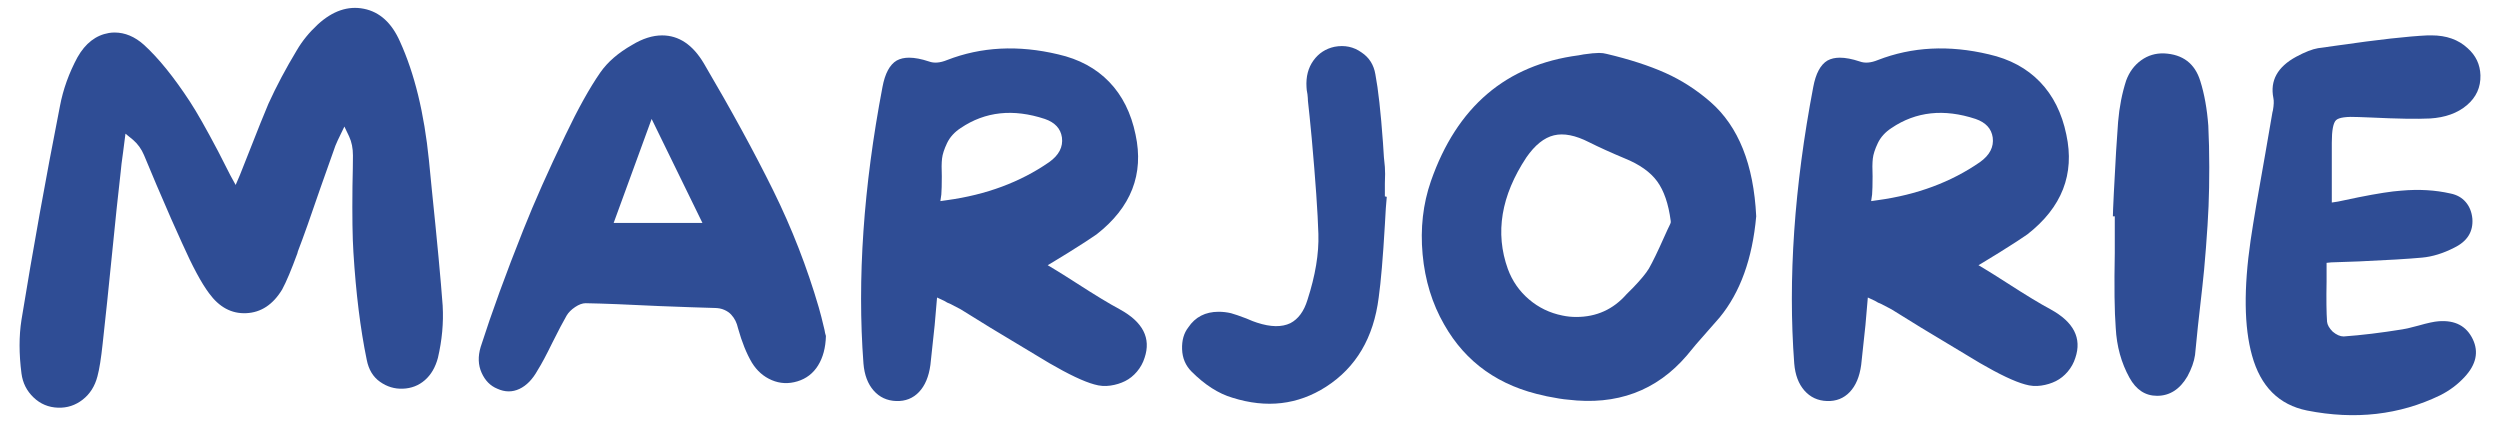 <svg viewBox="0 0 1842.52 311.81" xmlns="http://www.w3.org/2000/svg" data-name="Lager 1" id="Lager_1">
  <defs>
    <style>
      .cls-1 {
        fill: #2f4d95;
      }
    </style>
  </defs>
  <path d="M326.26,225.57c.7,12.37-.47,25.09-3.5,38.15-1.87,7-5.07,12.49-9.62,16.45-4.55,3.97-9.97,6.07-16.27,6.3-6.07.24-11.67-1.46-16.8-5.08-5.14-3.61-8.4-9.04-9.8-16.27-4.67-22.63-7.94-49-9.8-79.1-.7-10.73-.94-26.95-.7-48.65.23-10.27.35-17.85.35-22.75,0-5.36-.94-10.03-2.8-14l-3.5-7.35-4.9,10.15c-1.4,3.04-2.34,5.37-2.8,7-2.1,5.83-5.37,15.05-9.8,27.65-7.24,21.24-12.84,36.99-16.8,47.25l-.35,1.4c-4.44,12.13-8.17,21-11.2,26.6-6.77,11.2-15.64,17.04-26.6,17.5-10.73.47-19.83-4.43-27.3-14.7-5.6-7.46-12.25-19.83-19.95-37.1-4.44-9.56-10.73-23.92-18.9-43.05-3.74-8.87-6.77-16.1-9.1-21.7-1.87-4.43-4.55-8.16-8.05-11.2l-5.6-4.55-1.75,13.65c-.94,6.54-1.52,11.32-1.75,14.35-2.1,18.44-3.97,36.05-5.6,52.85-3.27,32.67-5.83,57.29-7.7,73.85-1.17,10.97-2.45,19.02-3.85,24.15-1.87,7.23-5.49,12.95-10.85,17.15-5.37,4.2-11.44,6.18-18.2,5.95-7-.23-13.01-2.74-18.02-7.53-5.02-4.78-8-10.67-8.92-17.67-1.87-14.46-1.87-27.65,0-39.55,8.4-51.56,17.85-104.06,28.35-157.5,2.33-12.36,6.65-24.38,12.95-36.05,5.83-10.27,13.53-16.21,23.1-17.85,1.4-.23,2.8-.35,4.2-.35,7.7,0,14.93,3.04,21.7,9.1,10.73,9.8,22.05,23.8,33.95,42,4.9,7.47,11.78,19.6,20.65,36.4,4.2,8.17,7.23,14.12,9.1,17.85l3.85,7,3.15-7.35c1.4-3.5,3.61-9.1,6.65-16.8,6.3-16.1,11.08-28,14.35-35.7,5.83-12.83,12.83-26.01,21-39.55,3.96-6.77,9.1-13.06,15.4-18.9,10.96-10.03,22.28-13.88,33.95-11.55,11.66,2.33,20.53,10.39,26.6,24.15,10.73,23.57,17.85,52.74,21.35,87.5l2.1,21.35c3.96,38.27,6.65,66.97,8.05,86.1Z" class="cls-1"></path>
  <path d="M607.66,243.07c.23,1.64.58,3.15,1.05,4.55-.23,8.63-2.16,15.87-5.77,21.7-3.62,5.84-8.7,9.75-15.23,11.73-6.54,1.99-12.83,1.7-18.9-.88-6.07-2.57-10.97-6.88-14.7-12.95-3.97-6.76-7.35-15.17-10.15-25.2-.47-2.1-1.11-3.96-1.92-5.6-.82-1.63-1.87-3.15-3.15-4.55-1.29-1.4-2.98-2.57-5.08-3.5-2.1-.93-4.55-1.4-7.35-1.4-9.1-.23-22.63-.7-40.6-1.4-23.34-1.16-41.42-1.86-54.25-2.1-2.34,0-4.9.94-7.7,2.8-2.8,1.87-4.9,3.97-6.3,6.3-2.57,4.44-6.07,11.09-10.5,19.95-4.44,9.1-8.05,15.87-10.85,20.3-3.74,6.77-8.23,11.38-13.48,13.83s-10.67,2.4-16.27-.17c-5.14-2.1-8.99-6-11.55-11.72-2.57-5.71-2.8-12.08-.7-19.08,8.16-25.43,18.66-54.25,31.5-86.45,8.16-20.53,18.43-43.63,30.8-69.3,9.33-19.6,17.96-35.12,25.9-46.55,5.37-7.7,13.18-14.46,23.45-20.3,7.7-4.67,15.05-7,22.05-7,12.37,0,22.63,6.89,30.8,20.65,20.3,34.54,37.33,65.75,51.1,93.62,13.76,27.88,24.96,56.65,33.6,86.28,1.17,3.97,2.56,9.45,4.2,16.45ZM452.26,164.32h65.45l-37.45-76.65-28,76.65Z" class="cls-1"></path>
  <path d="M825.36,228.02c17.03,9.33,23.1,21.24,18.2,35.7-1.17,3.74-3.04,7.12-5.6,10.15-2.57,3.04-5.48,5.37-8.75,7-3.27,1.63-6.88,2.75-10.85,3.32-3.97.59-7.94.3-11.9-.88-7.7-2.1-18.79-7.35-33.25-15.75-9.8-5.83-24.15-14.46-43.05-25.9-10.97-6.76-18.32-11.32-22.05-13.65-1.64-.93-4.09-2.21-7.35-3.85-1.87-.7-3.5-1.51-4.9-2.45l-5.25-2.45-1.75,20.3c-1.4,13.54-2.45,23.34-3.15,29.4-1.17,8.63-3.97,15.29-8.4,19.95-4.44,4.67-10.04,6.88-16.8,6.65-6.77-.23-12.31-2.8-16.62-7.7-4.32-4.9-6.83-11.55-7.52-19.95-4.67-62.3,0-130.2,14-203.7,1.86-10.03,5.36-16.56,10.5-19.6,2.56-1.4,5.6-2.1,9.1-2.1,4.2,0,9.1.94,14.7,2.8,3.73,1.4,8.17,1.05,13.3-1.05,25.2-9.8,52.5-11.2,81.9-4.2,15.4,3.5,27.94,10.27,37.62,20.3,9.68,10.04,16.15,22.99,19.42,38.85,6.3,29.17-3.27,53.67-28.7,73.5-3.97,2.8-10.62,7.12-19.95,12.95-4.67,2.8-8.29,5.02-10.85,6.65l-5.25,3.15,5.25,3.15c3.5,2.1,8.51,5.25,15.05,9.45,14.46,9.34,25.43,15.99,32.9,19.95ZM697.96,147.52c28.93-3.96,54.02-13.3,75.25-28,7.23-5.13,10.38-11.2,9.45-18.2-.94-6.53-5.14-11.08-12.6-13.65-23.33-7.7-43.98-5.48-61.95,6.65-4.67,3.04-8.05,6.77-10.15,11.2-2.1,4.44-3.32,8.23-3.67,11.38-.35,3.15-.41,7.53-.17,13.12,0,6.07-.12,10.5-.35,13.3l-.7,4.9,4.9-.7Z" class="cls-1"></path>
  <path d="M1020.66,144.72l1.4.35c-.47,4.44-.94,11.32-1.4,20.65-1.4,24.04-2.92,41.88-4.55,53.55-3.74,29.64-16.69,51.57-38.85,65.8-20.77,13.3-43.75,15.98-68.95,8.05-10.27-3.03-20.3-9.45-30.1-19.25-4.44-4.43-6.77-9.92-7-16.45-.24-6.53,1.28-11.9,4.55-16.1,5.13-7.7,12.6-11.55,22.4-11.55,3.03,0,6.06.35,9.1,1.05,2.56.7,6.3,1.99,11.2,3.85,3.73,1.63,6.41,2.68,8.05,3.15,10.03,3.27,18.2,3.39,24.5.35,5.83-3.03,10.03-8.75,12.6-17.15,5.83-17.96,8.51-34.18,8.05-48.65-.47-15.63-2.1-39.08-4.9-70.35-1.17-12.36-2.1-21.58-2.8-27.65,0-1.16-.12-2.8-.35-4.9-.47-2.33-.7-4.08-.7-5.25-.47-7.7,1.23-14.23,5.08-19.6,3.85-5.36,9.04-8.75,15.57-10.15,7.46-1.4,14.12,0,19.95,4.2,5.6,3.73,8.98,9.1,10.15,16.1,2.1,10.97,3.96,27.77,5.6,50.4.46,8.4.93,14.35,1.4,17.85.23,2.8.23,6.89,0,12.25v9.45Z" class="cls-1"></path>
  <path d="M1184.1,39.72c16.8,3.97,31.2,8.64,43.22,14,12.01,5.37,23.15,12.55,33.42,21.52,10.26,8.99,18.2,20.48,23.8,34.48,5.6,14,8.87,30.57,9.8,49.7-2.8,31.27-11.79,56.12-26.95,74.55-3.74,4.2-9.57,10.85-17.5,19.95l-6.65,8.05c-22.4,26.13-51.68,36.99-87.85,32.55-3.27-.23-8.4-1.05-15.4-2.45l-1.4-.35c-33.6-7-58.34-24.5-74.2-52.5-8.87-15.4-14.17-32.67-15.92-51.8-1.75-19.13.29-37.1,6.12-53.9,19.13-54.83,55.41-85.75,108.85-92.75l3.85-.7c4.9-.7,8.63-1.05,11.2-1.05,2.1,0,3.96.24,5.6.7ZM1231,165.02l.35-1.05v-1.05c-1.64-12.6-4.96-22.34-9.98-29.23-5.02-6.88-13.01-12.54-23.97-16.97-10.04-4.2-18.79-8.17-26.25-11.9-10.04-5.13-18.67-6.83-25.9-5.08-7.24,1.75-14,7.18-20.3,16.27-18.67,28.24-23.22,55.65-13.65,82.25,3.27,8.87,8.46,16.33,15.58,22.4,7.11,6.07,15.34,10.04,24.67,11.9,3.27.7,6.65,1.05,10.15,1.05,14.93,0,27.3-5.6,37.1-16.8,1.17-1.16,2.8-2.8,4.9-4.9,5.6-5.83,9.45-10.5,11.55-14,2.8-4.9,6.53-12.6,11.2-23.1,1.87-4.2,3.38-7.46,4.55-9.8Z" class="cls-1"></path>
  <path d="M1511.35,228.02c17.03,9.33,23.1,21.24,18.2,35.7-1.17,3.74-3.04,7.12-5.6,10.15-2.57,3.04-5.49,5.37-8.75,7-3.27,1.63-6.88,2.75-10.85,3.32-3.97.59-7.94.3-11.9-.88-7.7-2.1-18.79-7.35-33.25-15.75-9.8-5.83-24.15-14.46-43.05-25.9-10.97-6.76-18.32-11.32-22.05-13.65-1.64-.93-4.09-2.21-7.35-3.85-1.87-.7-3.5-1.51-4.9-2.45l-5.25-2.45-1.75,20.3c-1.4,13.54-2.45,23.34-3.15,29.4-1.17,8.63-3.97,15.29-8.4,19.95-4.43,4.67-10.04,6.88-16.8,6.65-6.77-.23-12.31-2.8-16.62-7.7-4.32-4.9-6.83-11.55-7.52-19.95-4.67-62.3,0-130.2,14-203.7,1.86-10.03,5.36-16.56,10.5-19.6,2.56-1.4,5.6-2.1,9.1-2.1,4.2,0,9.1.94,14.7,2.8,3.73,1.4,8.17,1.05,13.3-1.05,25.2-9.8,52.5-11.2,81.9-4.2,15.4,3.5,27.94,10.27,37.62,20.3,9.68,10.04,16.15,22.99,19.42,38.85,6.3,29.17-3.27,53.67-28.7,73.5-3.97,2.8-10.62,7.12-19.95,12.95-4.67,2.8-8.29,5.02-10.85,6.65l-5.25,3.15,5.25,3.15c3.5,2.1,8.51,5.25,15.05,9.45,14.46,9.34,25.43,15.99,32.9,19.95ZM1383.95,147.52c28.93-3.96,54.01-13.3,75.25-28,7.23-5.13,10.38-11.2,9.45-18.2-.94-6.53-5.14-11.08-12.6-13.65-23.33-7.7-43.98-5.48-61.95,6.65-4.67,3.04-8.05,6.77-10.15,11.2-2.1,4.44-3.33,8.23-3.67,11.38-.35,3.15-.41,7.53-.17,13.12,0,6.07-.12,10.5-.35,13.3l-.7,4.9,4.9-.7Z" class="cls-1"></path>
  <path d="M1627.55,92.92c.46,9.57.7,19.66.7,30.27s-.17,20.19-.52,28.7c-.35,8.52-1,18.79-1.93,30.8-.93,12.02-1.81,21.47-2.62,28.35-.82,6.88-1.92,16.75-3.32,29.58l-2.1,21c-.7,4.9-2.57,10.15-5.6,15.75-5.6,9.57-13.07,14.35-22.4,14.35-8.63,0-15.4-4.43-20.3-13.3-6.07-10.96-9.45-23.21-10.15-36.75-.93-12.13-1.17-30.57-.7-55.3v-26.95h-1.4c0-1.87.23-7.58.7-17.15,1.17-23.33,2.21-40.83,3.15-52.5.93-10.96,2.92-21.11,5.95-30.45,2.33-6.3,6-11.25,11.03-14.88,5.01-3.61,10.67-5.3,16.97-5.08,13.76.7,22.63,7.47,26.6,20.3,3.03,9.57,5.01,20.65,5.95,33.25Z" class="cls-1"></path>
  <path d="M1797.3,236.77c12.13-.93,20.53,3.5,25.2,13.3,4.43,9.34,2.45,18.55-5.95,27.65-5.13,5.6-11.2,10.15-18.2,13.65-29.87,14.46-62.54,18.2-98,11.2-20.77-4.2-34.3-17.73-40.6-40.6-5.83-21-6.18-49.23-1.05-84.7,2.1-14.23,5.71-35.58,10.85-64.05,2.33-13.53,4.08-23.68,5.25-30.45l.35-1.4c.7-3.96.81-7,.35-9.1-2.57-12.83,3.03-22.98,16.8-30.45,6.53-3.5,11.9-5.6,16.1-6.3l15.05-2.1c29.16-4.2,51.1-6.65,65.8-7.35h2.8c10.96,0,19.83,3.15,26.6,9.45,6.06,5.37,9.21,12.02,9.45,19.95.23,8.87-3.1,16.22-9.98,22.05-6.88,5.84-15.92,9.1-27.12,9.8-9.57.47-24.04.23-43.4-.7l-9.1-.35c-9.1-.46-14.7.3-16.8,2.28-2.1,1.98-3.15,7.52-3.15,16.62v44.1l4.55-.7c3.26-.7,8.28-1.75,15.05-3.15,14-2.8,24.5-4.43,31.5-4.9,13.06-1.17,25.2-.46,36.4,2.1,4.66.93,8.4,3.04,11.2,6.3,2.8,3.27,4.43,7.35,4.9,12.25.7,9.57-3.73,16.68-13.3,21.35-8.17,4.2-16.1,6.65-23.8,7.35-10.04.93-25.55,1.87-46.55,2.8-8.63.24-15.4.47-20.3.7l-3.5.35v13.65c-.24,13.3-.12,23.22.35,29.75.23,2.33,1.63,4.79,4.2,7.35,2.8,2.33,5.48,3.5,8.05,3.5,13.06-.93,27.53-2.68,43.4-5.25,2.8-.46,6.76-1.4,11.9-2.8,6.53-1.87,11.43-2.92,14.7-3.15Z" class="cls-1"></path>
</svg>